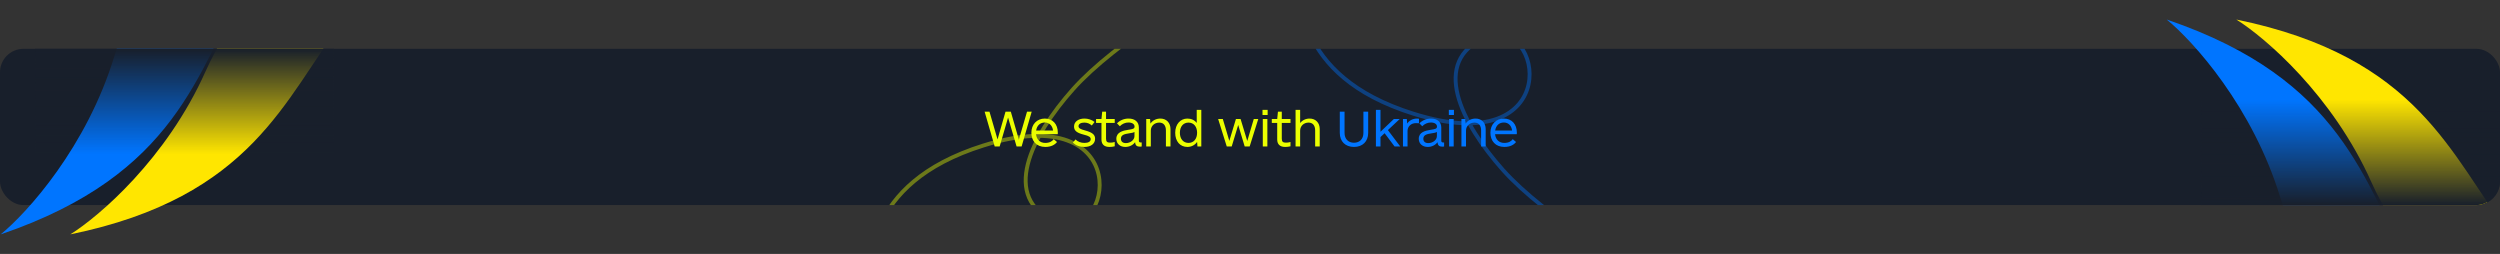 <svg width="1280" height="130" viewBox="0 0 1280 130" fill="none" xmlns="http://www.w3.org/2000/svg">
<rect x="0" y="0" width="1280" height="130" fill="#333333" stroke="none"/>
<g clip-path="url(#clip0_1194_5488)">
<rect y="25" width="1280" height="80" rx="12" fill="#181F2B"/>
<path opacity="0.4" d="M442.5 150C445.985 137.025 440.754 94.203 503.5 74.5C581.933 49.872 570.007 125.924 540.5 113.5C512 101.5 528 69.654 549.372 45.694C571.023 21.421 618.116 -6.742 639.529 -17.297" stroke="#EBFF00" stroke-width="2"/>
<path opacity="0.4" d="M662.626 -17.296C666.111 -4.321 660.88 38.501 723.626 58.204C802.059 82.832 790.133 6.78 760.626 19.204C732.126 31.204 748.126 63.05 769.498 87.01C791.149 111.283 838.242 139.446 859.655 150" stroke="#0075FF" stroke-width="2"/>
<path d="M525.834 57.188L521.663 71.484L517.538 57.188H514.819L510.741 71.391L506.616 57.188H504.131L509.288 75H511.819L516.131 60.188L520.491 75H523.069L528.225 57.188H525.834ZM530.453 68.719H541.562C541.609 68.484 541.609 68.25 541.609 67.969C541.609 63.562 538.984 60.703 534.953 60.703C530.921 60.703 528.062 63.656 528.062 67.969C528.062 72.141 530.64 75.234 535.187 75.234C538.234 75.234 540.156 74.062 541.187 72.703L539.499 71.25C538.749 72.328 537.437 73.172 535.14 73.172C532.468 73.172 530.734 71.438 530.453 68.719ZM534.953 62.719C537.249 62.719 538.843 64.312 539.171 66.844H530.499C530.874 64.312 532.515 62.719 534.953 62.719ZM555.204 75.234C558.533 75.234 560.689 73.594 560.689 71.062C560.689 68.953 559.329 67.828 555.579 66.797C553.048 66.141 552.204 65.578 552.204 64.594C552.204 63.469 553.376 62.766 555.158 62.766C556.658 62.766 557.97 63.281 559.001 64.266L560.408 62.438C558.954 61.312 557.126 60.703 555.251 60.703C552.064 60.703 549.908 62.344 549.908 64.781C549.908 66.891 551.267 68.016 554.923 68.953C557.595 69.609 558.439 70.172 558.439 71.25C558.439 72.469 557.267 73.172 555.251 73.172C553.376 73.172 551.829 72.562 550.658 71.391L549.298 73.031C550.845 74.484 552.814 75.234 555.204 75.234ZM570.744 62.953V60.938H566.291V57.188H564.323L563.948 60.938H561.182V62.953H563.948V71.438C563.948 73.875 565.354 75.234 568.026 75.234C568.916 75.234 569.807 75.141 570.744 74.906V72.703C569.713 72.984 569.104 73.031 568.401 73.031C566.948 73.031 566.291 72.609 566.291 71.016V62.953H570.744ZM584.034 72.938C583.378 72.938 583.097 72.656 583.097 72V65.297C583.097 62.438 581.081 60.703 577.847 60.703C575.456 60.703 573.441 61.594 571.894 63.141L573.347 64.641C574.519 63.422 576.113 62.719 577.753 62.719C579.628 62.719 580.894 63.516 580.894 64.781C580.894 65.953 580.003 66.094 577.613 66.469C574.847 66.891 571.566 67.688 571.566 71.062C571.566 73.547 573.441 75.234 576.159 75.234C578.269 75.234 580.144 74.25 581.175 72.797C581.316 74.484 582.019 75.094 583.753 75.094C584.081 75.094 584.456 75.047 584.55 75V72.938H584.034ZM576.441 73.266C574.847 73.266 573.909 72.469 573.909 71.016C573.909 68.953 575.972 68.625 577.941 68.297C579.488 68.062 580.331 67.922 580.847 67.547V69.703C580.847 71.625 578.784 73.266 576.441 73.266ZM594.137 60.703C591.934 60.703 590.059 61.688 589.028 63.281L588.84 60.938H586.871V75H589.215V66.891C589.215 64.453 591.137 62.766 593.574 62.766C595.684 62.766 596.949 64.219 596.949 66.797V75H599.293V66.094C599.293 62.859 597.184 60.703 594.137 60.703ZM612.724 56.25V62.953C611.646 61.5 609.958 60.703 607.943 60.703C604.333 60.703 601.708 63.656 601.708 67.969C601.708 72.375 604.193 75.234 607.943 75.234C610.005 75.234 611.786 74.297 612.911 72.656L613.099 75H615.068V56.25H612.724ZM608.505 73.172C605.833 73.172 604.099 71.109 604.099 67.969C604.099 64.828 605.833 62.766 608.505 62.766C611.177 62.766 612.911 64.828 612.911 67.969C612.911 71.109 611.177 73.172 608.505 73.172ZM641.929 60.938L638.601 72.188L635.179 60.938H632.788L629.413 72.141L626.085 60.938H623.694L628.101 75H630.632L633.96 63.984L637.288 75H639.819L644.226 60.938H641.929ZM646.406 58.875H649.031V56.25H646.406V58.875ZM646.547 75H648.891V60.938H646.547V75ZM660.728 62.953V60.938H656.274V57.188H654.306L653.931 60.938H651.165V62.953H653.931V71.438C653.931 73.875 655.337 75.234 658.009 75.234C658.899 75.234 659.79 75.141 660.728 74.906V72.703C659.696 72.984 659.087 73.031 658.384 73.031C656.931 73.031 656.274 72.609 656.274 71.016V62.953H660.728ZM670.549 60.703C668.486 60.703 666.752 61.594 665.674 63V56.25H663.33V75H665.674V66.891C665.674 64.453 667.596 62.766 669.986 62.766C672.096 62.766 673.361 64.219 673.361 66.797V75H675.705V66.094C675.705 62.859 673.596 60.703 670.549 60.703Z" fill="#EBFF00"/>
<path d="M693.238 75.234C697.644 75.234 700.504 72.422 700.504 68.062V57.188H698.066V68.062C698.066 71.109 696.191 73.078 693.238 73.078C690.285 73.078 688.41 71.109 688.41 68.062V57.188H685.973V68.062C685.973 72.422 688.832 75.234 693.238 75.234ZM714.028 75H716.934L710.606 66.609L716.653 60.938H713.653L706.809 67.453V56.25H704.466V75H706.809V70.172L708.919 68.203L714.028 75ZM725.537 60.703C723.381 60.703 721.506 61.688 720.474 63.281L720.287 60.938H718.318V75H720.662V67.031C720.662 64.688 722.537 63.047 724.881 63.047C725.49 63.047 726.006 63.047 726.521 63.094V60.797C726.193 60.75 725.865 60.703 725.537 60.703ZM738.874 72.938C738.218 72.938 737.936 72.656 737.936 72V65.297C737.936 62.438 735.921 60.703 732.686 60.703C730.296 60.703 728.28 61.594 726.733 63.141L728.186 64.641C729.358 63.422 730.952 62.719 732.593 62.719C734.468 62.719 735.733 63.516 735.733 64.781C735.733 65.953 734.843 66.094 732.452 66.469C729.686 66.891 726.405 67.688 726.405 71.062C726.405 73.547 728.28 75.234 730.999 75.234C733.108 75.234 734.983 74.25 736.014 72.797C736.155 74.484 736.858 75.094 738.593 75.094C738.921 75.094 739.296 75.047 739.389 75V72.938H738.874ZM731.28 73.266C729.686 73.266 728.749 72.469 728.749 71.016C728.749 68.953 730.811 68.625 732.78 68.297C734.327 68.062 735.171 67.922 735.686 67.547V69.703C735.686 71.625 733.624 73.266 731.28 73.266ZM741.804 58.875H744.429V56.25H741.804V58.875ZM741.945 75H744.289V60.938H741.945V75ZM755.516 60.703C753.313 60.703 751.438 61.688 750.407 63.281L750.219 60.938H748.251V75H750.594V66.891C750.594 64.453 752.516 62.766 754.954 62.766C757.063 62.766 758.329 64.219 758.329 66.797V75H760.673V66.094C760.673 62.859 758.563 60.703 755.516 60.703ZM765.478 68.719H776.587C776.634 68.484 776.634 68.25 776.634 67.969C776.634 63.562 774.009 60.703 769.978 60.703C765.947 60.703 763.087 63.656 763.087 67.969C763.087 72.141 765.666 75.234 770.212 75.234C773.259 75.234 775.181 74.062 776.212 72.703L774.525 71.25C773.775 72.328 772.462 73.172 770.166 73.172C767.494 73.172 765.759 71.438 765.478 68.719ZM769.978 62.719C772.275 62.719 773.869 64.312 774.197 66.844H765.525C765.9 64.312 767.541 62.719 769.978 62.719Z" fill="#0075FF"/>
</g>
<g clip-path="url(#clip1_1194_5488)">
<path d="M175.543 10.995C199.429 -20.167 231.8 -21.884 245 -18.847C190.314 -58.742 129.971 -18.847 105.143 36.754C85.28 81.236 50.771 110.785 36 120C129.657 100.838 145.686 49.948 175.543 10.995Z" fill="#FFE600"/>
<path d="M125.394 -6.011C145.221 -40.02 177.195 -45.803 190.704 -44.443C131.3 -77.25 76.32 -29.964 58.633 28.478C44.483 75.231 13.89 108.973 0.361 120C91.08 89.147 100.61 36.501 125.394 -6.011Z" fill="#0075FF"/>
<rect x="18" y="25" width="153" height="54" fill="url(#paint0_linear_1194_5488)"/>
</g>
<g clip-path="url(#clip2_1194_5488)">
<path d="M1284.54 119.005C1308.43 150.167 1340.8 151.884 1354 148.847C1299.31 188.742 1238.97 148.847 1214.14 93.246C1194.28 48.764 1159.77 19.215 1145 10C1238.66 29.162 1254.69 80.052 1284.54 119.005Z" fill="#FFE600"/>
<path d="M1234.39 136.011C1254.22 170.02 1286.2 175.803 1299.7 174.443C1240.3 207.25 1185.32 159.964 1167.63 101.522C1153.48 54.769 1122.89 21.027 1109.36 10C1200.08 40.853 1209.61 93.499 1234.39 136.011Z" fill="#0075FF"/>
<rect width="153" height="54" transform="matrix(1 0 0 -1 1127 105)" fill="url(#paint1_linear_1194_5488)"/>
</g>
<defs>
<linearGradient id="paint0_linear_1194_5488" x1="94.5" y1="25" x2="94.5" y2="79" gradientUnits="userSpaceOnUse">
<stop stop-color="#181F2B"/>
<stop offset="1" stop-color="#181F2B" stop-opacity="0"/>
</linearGradient>
<linearGradient id="paint1_linear_1194_5488" x1="76.5" y1="0" x2="76.5" y2="54" gradientUnits="userSpaceOnUse">
<stop stop-color="#181F2B"/>
<stop offset="1" stop-color="#181F2B" stop-opacity="0"/>
</linearGradient>
<clipPath id="clip0_1194_5488">
<rect y="25" width="1280" height="80" rx="12" fill="white"/>
</clipPath>
<clipPath id="clip1_1194_5488">
<rect x="171" y="130" width="171" height="105" transform="rotate(180 171 130)" fill="white"/>
</clipPath>
<clipPath id="clip2_1194_5488">
<rect width="171" height="105" rx="12" transform="matrix(-1 0 0 1 1280 0)" fill="white"/>
</clipPath>
</defs>
</svg>
